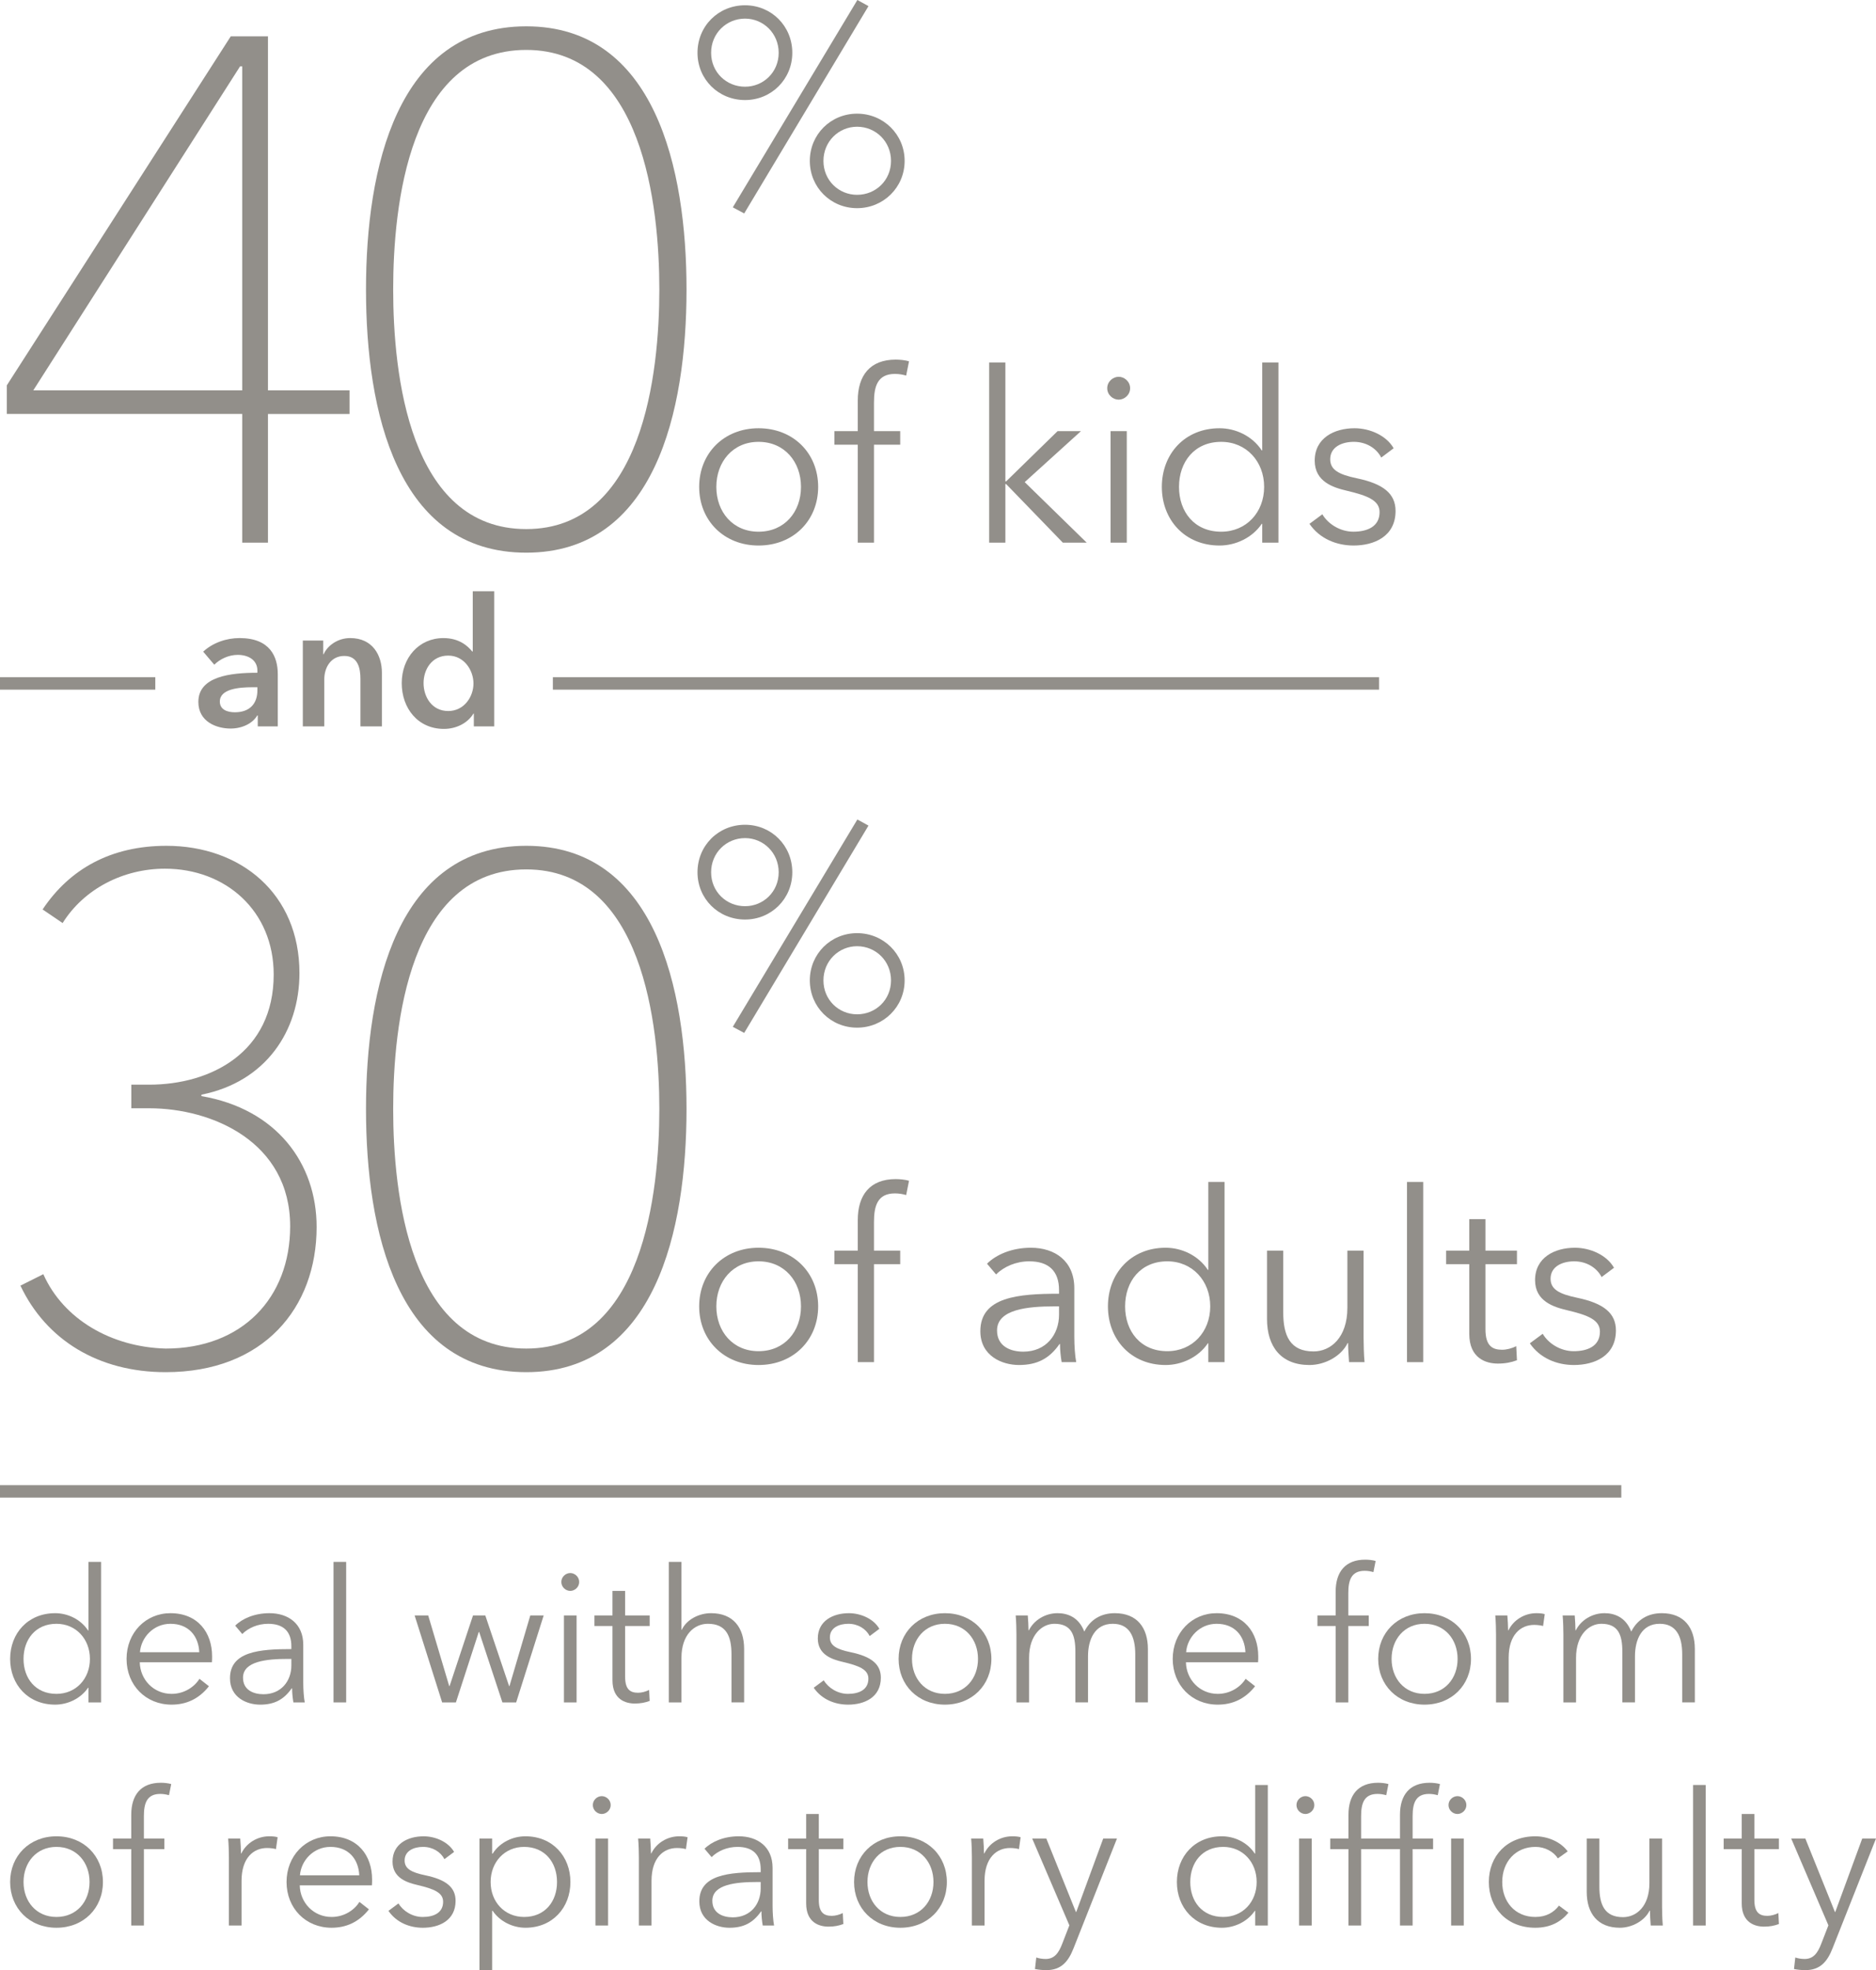<?xml version="1.0" encoding="utf-8"?>
<!-- Generator: Adobe Illustrator 16.0.0, SVG Export Plug-In . SVG Version: 6.00 Build 0)  -->
<!DOCTYPE svg PUBLIC "-//W3C//DTD SVG 1.1//EN" "http://www.w3.org/Graphics/SVG/1.1/DTD/svg11.dtd">
<svg version="1.1" id="Layer_1" xmlns="http://www.w3.org/2000/svg" xmlns:xlink="http://www.w3.org/1999/xlink" x="0px" y="0px"
	 width="302px" height="317px" viewBox="0 0 302 317" enable-background="new 0 0 302 317" xml:space="preserve">
<g>
	<path fill="#928F8A" d="M43.138,62.807h13.13v3.798h-13.13v20.712h-4.146V66.604H1.099v-4.604l36.05-56.154h5.989V62.807z
		 M38.992,10.68h-0.346L5.36,62.807h33.631V10.68z"/>
	<path fill="#928F8A" d="M110.517,46.582c0,19.562-5.068,42.346-25.799,42.346c-20.847,0-25.8-22.784-25.8-42.346
		c0-19.447,4.953-42.346,25.8-42.346C105.449,4.236,110.517,27.135,110.517,46.582z M63.294,46.582
		c0,13.463,2.534,38.549,21.423,38.549c18.774,0,21.423-25.086,21.423-38.549c0-13.463-2.649-38.549-21.423-38.549
		C65.829,8.033,63.294,33.119,63.294,46.582z"/>
	<path fill="#928F8A" d="M119.937,16.099c-4.297,0-7.654-3.354-7.654-7.603c0-4.293,3.357-7.647,7.654-7.647
		c4.252,0,7.608,3.354,7.608,7.647C127.545,12.744,124.189,16.099,119.937,16.099z M119.937,2.996c-3,0-5.461,2.37-5.461,5.5
		c0,3.13,2.461,5.456,5.461,5.456c2.954,0,5.416-2.326,5.416-5.456C125.353,5.366,122.891,2.996,119.937,2.996z M119.802,34.344
		l-1.835-0.983L138.02,0l1.79,0.983L119.802,34.344z M137.975,33.494c-4.252,0-7.609-3.354-7.609-7.603
		c0-4.249,3.357-7.602,7.609-7.602s7.654,3.353,7.654,7.602C145.628,30.14,142.227,33.494,137.975,33.494z M137.975,20.392
		c-2.955,0-5.416,2.37-5.416,5.5c0,3.13,2.461,5.456,5.416,5.456c2.999,0,5.461-2.326,5.461-5.456
		C143.436,22.762,140.973,20.392,137.975,20.392z"/>
	<path fill="#928F8A" d="M122.111,87.777c-5.566,0-9.558-4.027-9.558-9.435c0-5.407,3.991-9.435,9.558-9.435
		c5.604,0,9.597,4.028,9.597,9.435C131.708,83.75,127.715,87.777,122.111,87.777z M122.111,71.094c-4.146,0-6.795,3.222-6.795,7.249
		c0,4.027,2.648,7.21,6.795,7.21c4.185,0,6.833-3.183,6.833-7.21C128.944,74.316,126.295,71.094,122.111,71.094z"/>
	<path fill="#928F8A" d="M144.916,71.554h-4.222v15.763h-2.61V71.554h-3.762v-2.185h3.762v-4.909c0-4.066,1.996-6.597,6.103-6.597
		c0.653,0,1.497,0.077,2.149,0.269l-0.46,2.301c-0.538-0.153-1.114-0.268-1.805-0.268c-2.802,0-3.377,1.994-3.377,4.602v4.603h4.222
		V71.554z"/>
	<path fill="#928F8A" d="M161.847,77.46h0.116l8.291-8.092h3.763l-9.06,8.207l9.981,9.742h-3.84l-9.136-9.434h-0.116v9.434h-2.609
		V58.323h2.609V77.46z"/>
	<path fill="#928F8A" d="M180.083,64.306c-0.919,0-1.84-0.767-1.84-1.84c0-1.074,0.921-1.841,1.84-1.841
		c0.922,0,1.844,0.767,1.844,1.841C181.927,63.539,181.005,64.306,180.083,64.306z M181.39,87.317h-2.611V69.369h2.611V87.317z"/>
	<path fill="#928F8A" d="M196.323,87.777c-5.604,0-9.289-4.142-9.289-9.435c0-5.292,3.685-9.435,9.289-9.435
		c2.572,0,5.26,1.228,6.794,3.567h0.077V58.323h2.611v28.994h-2.611v-3.029h-0.077C201.583,86.55,198.896,87.777,196.323,87.777z
		 M196.591,85.553c4.033,0,6.911-3.106,6.911-7.21c0-4.104-2.878-7.249-6.911-7.249c-4.337,0-6.794,3.26-6.794,7.249
		C189.797,82.331,192.254,85.553,196.591,85.553z"/>
	<path fill="#928F8A" d="M222.354,73.625c-0.768-1.497-2.418-2.532-4.414-2.532c-1.882,0-3.801,0.806-3.801,2.8
		c0,1.688,1.345,2.455,4.3,3.068c4.223,0.883,6.219,2.455,6.219,5.254c0,4.104-3.455,5.561-6.757,5.561
		c-2.725,0-5.45-1.074-7.102-3.49l2.073-1.535c0.922,1.573,2.879,2.8,4.99,2.8c2.228,0,4.223-0.805,4.223-3.145
		c0-1.879-1.882-2.646-5.297-3.452c-2.111-0.499-5.145-1.419-5.145-4.832c0-3.644,3.147-5.216,6.412-5.216
		c2.494,0,5.143,1.189,6.294,3.221L222.354,73.625z"/>
</g>
<g>
	<path fill="#928F8A" d="M21.139,174.527h2.879c9.905,0,20.041-5.179,20.041-17.721c0-10.242-7.716-17.031-17.506-17.031
		c-6.681,0-13.015,3.222-16.471,8.746l-3.225-2.186c4.377-6.56,11.058-10.242,19.926-10.242c11.979,0,21.423,7.71,21.423,20.483
		c0,9.32-5.413,17.489-15.779,19.561v0.23c12.094,2.071,18.543,10.818,18.543,21.059c0,13.004-8.523,23.36-24.302,23.36
		c-10.826,0-19.234-5.18-23.38-13.924l3.686-1.842c3.225,7.249,10.942,11.736,19.695,11.968c12.324,0,20.041-8.171,20.041-19.678
		c0-13.579-12.555-18.986-22.69-18.986h-2.879V174.527z"/>
	<path fill="#928F8A" d="M110.517,178.438c0,19.563-5.068,42.348-25.799,42.348c-20.847,0-25.8-22.784-25.8-42.348
		c0-19.446,4.953-42.346,25.8-42.346C105.449,136.093,110.517,158.992,110.517,178.438z M63.294,178.438
		c0,13.465,2.534,38.55,21.423,38.55c18.774,0,21.423-25.085,21.423-38.55c0-13.463-2.649-38.548-21.423-38.548
		C65.829,139.89,63.294,164.976,63.294,178.438z"/>
	<path fill="#928F8A" d="M119.937,147.956c-4.297,0-7.654-3.354-7.654-7.603c0-4.293,3.357-7.646,7.654-7.646
		c4.252,0,7.608,3.354,7.608,7.646C127.545,144.602,124.189,147.956,119.937,147.956z M119.937,134.853c-3,0-5.461,2.371-5.461,5.5
		c0,3.13,2.461,5.456,5.461,5.456c2.954,0,5.416-2.325,5.416-5.456C125.353,137.224,122.891,134.853,119.937,134.853z
		 M119.802,166.201l-1.835-0.983l20.053-33.36l1.79,0.983L119.802,166.201z M137.975,165.353c-4.252,0-7.609-3.354-7.609-7.604
		c0-4.249,3.357-7.602,7.609-7.602s7.654,3.354,7.654,7.602C145.628,161.998,142.227,165.353,137.975,165.353z M137.975,152.249
		c-2.955,0-5.416,2.37-5.416,5.5c0,3.131,2.461,5.457,5.416,5.457c2.999,0,5.461-2.326,5.461-5.457
		C143.436,154.619,140.973,152.249,137.975,152.249z"/>
	<path fill="#928F8A" d="M122.111,219.635c-5.566,0-9.558-4.027-9.558-9.435c0-5.408,3.991-9.435,9.558-9.435
		c5.604,0,9.597,4.026,9.597,9.435C131.708,215.607,127.715,219.635,122.111,219.635z M122.111,202.951
		c-4.146,0-6.795,3.222-6.795,7.249c0,4.026,2.648,7.211,6.795,7.211c4.185,0,6.833-3.185,6.833-7.211
		C128.944,206.173,126.295,202.951,122.111,202.951z"/>
	<path fill="#928F8A" d="M144.916,203.413h-4.222v15.761h-2.61v-15.761h-3.762v-2.188h3.762v-4.909c0-4.064,1.996-6.596,6.103-6.596
		c0.653,0,1.497,0.076,2.149,0.268l-0.46,2.301c-0.538-0.153-1.114-0.269-1.805-0.269c-2.802,0-3.377,1.995-3.377,4.604v4.602h4.222
		V203.413z"/>
	<path fill="#928F8A" d="M170.484,207.592c0-3.105-1.688-4.641-4.799-4.641c-2.111,0-4.068,0.844-5.335,2.11l-1.458-1.726
		c1.458-1.459,3.992-2.57,7.062-2.57c3.878,0,6.989,2.147,6.989,6.52v7.862c0,1.38,0.112,3.03,0.306,4.026h-2.343
		c-0.152-0.881-0.269-1.955-0.269-2.914h-0.076c-1.651,2.378-3.647,3.375-6.526,3.375c-2.725,0-6.218-1.457-6.218-5.446
		c0-5.522,6.103-6.021,12.667-6.021V207.592z M169.718,210.2c-4.261,0-9.214,0.46-9.214,3.873c0,2.57,2.188,3.415,4.222,3.415
		c3.686,0,5.759-2.764,5.759-5.946V210.2H169.718z"/>
	<path fill="#928F8A" d="M187.646,219.635c-5.604,0-9.29-4.143-9.29-9.435c0-5.293,3.687-9.435,9.29-9.435
		c2.572,0,5.259,1.227,6.795,3.566h0.075v-14.151h2.612v28.993h-2.612v-3.029h-0.075
		C192.905,218.407,190.219,219.635,187.646,219.635z M187.915,217.411c4.032,0,6.91-3.106,6.91-7.211
		c0-4.104-2.878-7.249-6.91-7.249c-4.336,0-6.794,3.26-6.794,7.249C181.121,214.188,183.579,217.411,187.915,217.411z"/>
	<path fill="#928F8A" d="M217.17,219.174c-0.077-0.958-0.154-2.301-0.154-3.067h-0.077c-0.997,2.071-3.606,3.528-6.142,3.528
		c-4.567,0-6.832-2.954-6.832-7.402v-11.007h2.61v9.934c0,3.759,1.113,6.29,4.875,6.29c2.765,0,5.451-2.225,5.451-7.019v-9.205h2.61
		v13.999c0,0.959,0.038,2.722,0.154,3.949H217.17z"/>
	<path fill="#928F8A" d="M229.111,219.174h-2.61v-28.993h2.61V219.174z"/>
	<path fill="#928F8A" d="M244.2,203.413h-5.068v10.469c0,2.685,1.112,3.298,2.687,3.298c0.73,0,1.574-0.229,2.266-0.575l0.116,2.263
		c-0.922,0.346-1.883,0.537-3.072,0.537c-1.919,0-4.606-0.844-4.606-4.794v-11.197h-3.724v-2.188h3.724v-5.062h2.61v5.062h5.068
		V203.413z"/>
	<path fill="#928F8A" d="M257.828,205.483c-0.769-1.496-2.419-2.532-4.415-2.532c-1.88,0-3.8,0.805-3.8,2.801
		c0,1.687,1.343,2.453,4.3,3.067c4.223,0.882,6.219,2.455,6.219,5.254c0,4.104-3.456,5.562-6.758,5.562
		c-2.724,0-5.45-1.074-7.1-3.49l2.073-1.534c0.92,1.573,2.878,2.801,4.988,2.801c2.227,0,4.223-0.807,4.223-3.146
		c0-1.88-1.881-2.646-5.297-3.451c-2.111-0.5-5.145-1.42-5.145-4.834c0-3.643,3.147-5.215,6.411-5.215
		c2.496,0,5.145,1.188,6.296,3.222L257.828,205.483z"/>
</g>
<g>
	<path fill="#928F8A" d="M8.878,274.282c-4.371,0-7.245-3.23-7.245-7.357s2.874-7.357,7.245-7.357c2.005,0,4.101,0.958,5.299,2.782
		h0.059v-11.036h2.036v22.609h-2.036v-2.361h-0.059C12.979,273.325,10.883,274.282,8.878,274.282z M9.087,272.549
		c3.144,0,5.389-2.424,5.389-5.624c0-3.199-2.245-5.652-5.389-5.652c-3.383,0-5.298,2.543-5.298,5.652
		C3.789,270.036,5.704,272.549,9.087,272.549z"/>
	<path fill="#928F8A" d="M34.115,267.464H22.499c0.061,2.812,2.247,5.085,5.12,5.085c2.095,0,3.712-1.167,4.49-2.424l1.527,1.196
		c-1.646,2.094-3.712,2.961-6.017,2.961c-4.162,0-7.245-3.14-7.245-7.357s3.083-7.357,7.065-7.357c4.4,0,6.705,3.111,6.705,6.939
		C34.145,266.775,34.145,267.105,34.115,267.464z M32.079,265.849c-0.119-2.631-1.736-4.576-4.639-4.576
		c-2.725,0-4.73,2.183-4.91,4.576H32.079z"/>
	<path fill="#928F8A" d="M46.904,264.892c0-2.423-1.317-3.619-3.742-3.619c-1.646,0-3.173,0.658-4.161,1.646l-1.138-1.347
		c1.138-1.136,3.114-2.004,5.509-2.004c3.022,0,5.448,1.675,5.448,5.085v6.131c0,1.076,0.09,2.362,0.239,3.14h-1.826
		c-0.12-0.687-0.21-1.523-0.21-2.271h-0.06c-1.288,1.854-2.844,2.631-5.089,2.631c-2.125,0-4.85-1.137-4.85-4.246
		c0-4.308,4.76-4.696,9.879-4.696V264.892z M46.305,266.925c-3.323,0-7.184,0.359-7.184,3.021c0,2.003,1.706,2.662,3.292,2.662
		c2.874,0,4.491-2.153,4.491-4.636v-1.048H46.305z"/>
	<path fill="#928F8A" d="M55.726,273.923H53.69v-22.609h2.036V273.923z"/>
	<path fill="#928F8A" d="M68.932,259.927l3.382,11.365h0.06l3.772-11.365h1.976l3.832,11.365h0.061l3.353-11.365h2.155
		l-4.431,13.996h-2.215l-3.742-11.334h-0.061l-3.682,11.334h-2.216l-4.43-13.996H68.932z"/>
	<path fill="#928F8A" d="M91.801,255.979c-0.719,0-1.437-0.598-1.437-1.436c0-0.837,0.718-1.436,1.437-1.436
		c0.718,0,1.437,0.599,1.437,1.436C93.238,255.381,92.519,255.979,91.801,255.979z M92.819,273.923h-2.036v-13.996h2.036V273.923z"
		/>
	<path fill="#928F8A" d="M104.585,261.632h-3.952v8.164c0,2.094,0.868,2.573,2.095,2.573c0.568,0,1.228-0.181,1.767-0.449
		l0.09,1.765c-0.719,0.269-1.468,0.419-2.396,0.419c-1.497,0-3.593-0.658-3.593-3.739v-8.732h-2.903v-1.705h2.903v-3.948h2.036
		v3.948h3.952V261.632z"/>
	<path fill="#928F8A" d="M109.762,262.229c0.749-1.615,2.725-2.662,4.7-2.662c3.562,0,5.329,2.303,5.329,5.772v8.583h-2.036v-7.744
		c0-2.932-0.868-4.906-3.802-4.906c-2.155,0-4.251,1.735-4.251,5.473v7.178h-2.035v-22.609h2.035v10.916H109.762z"/>
	<path fill="#928F8A" d="M140.003,263.247c-0.599-1.166-1.886-1.975-3.442-1.975c-1.467,0-2.964,0.628-2.964,2.183
		c0,1.316,1.048,1.915,3.354,2.394c3.293,0.687,4.849,1.913,4.849,4.098c0,3.199-2.694,4.336-5.269,4.336
		c-2.125,0-4.251-0.837-5.538-2.721l1.616-1.197c0.719,1.227,2.246,2.185,3.892,2.185c1.736,0,3.292-0.629,3.292-2.454
		c0-1.466-1.467-2.063-4.131-2.69c-1.646-0.389-4.011-1.106-4.011-3.77c0-2.841,2.455-4.067,4.999-4.067
		c1.947,0,4.012,0.928,4.91,2.514L140.003,263.247z"/>
	<path fill="#928F8A" d="M152.111,274.282c-4.34,0-7.454-3.14-7.454-7.357s3.113-7.357,7.454-7.357c4.371,0,7.484,3.14,7.484,7.357
		S156.482,274.282,152.111,274.282z M152.111,261.272c-3.233,0-5.299,2.513-5.299,5.652s2.065,5.624,5.299,5.624
		c3.263,0,5.329-2.484,5.329-5.624S155.375,261.272,152.111,261.272z"/>
	<path fill="#928F8A" d="M170.242,259.567c1.527,0,3.382,0.567,4.311,2.961c0.957-1.914,2.664-2.961,4.91-2.961
		c3.561,0,5.327,2.303,5.327,5.772v8.583h-2.035v-7.744c0-2.932-0.988-4.906-3.621-4.906c-2.935,0-3.983,2.602-3.983,5.205v7.445
		h-2.035v-8.164c0-2.722-0.658-4.486-3.383-4.486c-1.945,0-4.071,1.735-4.071,5.473v7.178h-2.035v-10.915
		c0-0.749-0.03-2.123-0.12-3.081h1.947c0.06,0.747,0.118,1.795,0.118,2.393h0.06C166.44,260.704,168.236,259.567,170.242,259.567z"
		/>
	<path fill="#928F8A" d="M202.525,267.464h-11.613c0.06,2.812,2.245,5.085,5.118,5.085c2.096,0,3.712-1.167,4.491-2.424l1.525,1.196
		c-1.646,2.094-3.71,2.961-6.017,2.961c-4.161,0-7.244-3.14-7.244-7.357s3.083-7.357,7.064-7.357c4.401,0,6.705,3.111,6.705,6.939
		C202.556,266.775,202.556,267.105,202.525,267.464z M200.491,265.849c-0.12-2.631-1.737-4.576-4.641-4.576
		c-2.724,0-4.729,2.183-4.908,4.576H200.491z"/>
	<path fill="#928F8A" d="M220.343,261.632h-3.293v12.291h-2.035v-12.291h-2.934v-1.705h2.934v-3.829
		c0-3.169,1.558-5.144,4.761-5.144c0.508,0,1.167,0.061,1.675,0.21l-0.359,1.794c-0.417-0.12-0.868-0.21-1.405-0.21
		c-2.185,0-2.636,1.557-2.636,3.59v3.589h3.293V261.632z"/>
	<path fill="#928F8A" d="M229.317,274.282c-4.34,0-7.454-3.14-7.454-7.357s3.114-7.357,7.454-7.357c4.37,0,7.484,3.14,7.484,7.357
		S233.688,274.282,229.317,274.282z M229.317,261.272c-3.233,0-5.299,2.513-5.299,5.652s2.065,5.624,5.299,5.624
		c3.264,0,5.329-2.484,5.329-5.624S232.581,261.272,229.317,261.272z"/>
	<path fill="#928F8A" d="M240.712,259.927h1.945c0.061,0.747,0.12,1.795,0.12,2.393h0.061c0.778-1.615,2.516-2.752,4.49-2.752
		c0.509,0,0.928,0.03,1.347,0.151l-0.269,1.913c-0.24-0.091-0.897-0.18-1.438-0.18c-2.155,0-4.102,1.556-4.102,5.293v7.178h-2.035
		v-10.915C240.832,262.259,240.803,260.885,240.712,259.927z"/>
	<path fill="#928F8A" d="M258.289,259.567c1.527,0,3.383,0.567,4.312,2.961c0.957-1.914,2.664-2.961,4.91-2.961
		c3.562,0,5.328,2.303,5.328,5.772v8.583h-2.035v-7.744c0-2.932-0.988-4.906-3.623-4.906c-2.935,0-3.98,2.602-3.98,5.205v7.445
		h-2.036v-8.164c0-2.722-0.659-4.486-3.384-4.486c-1.944,0-4.069,1.735-4.069,5.473v7.178h-2.036v-10.915
		c0-0.749-0.029-2.123-0.12-3.081h1.944c0.061,0.747,0.121,1.795,0.121,2.393h0.061
		C254.487,260.704,256.283,259.567,258.289,259.567z"/>
	<path fill="#928F8A" d="M9.087,310.181c-4.34,0-7.454-3.141-7.454-7.358c0-4.216,3.113-7.357,7.454-7.357
		c4.371,0,7.484,3.142,7.484,7.357C16.571,307.04,13.458,310.181,9.087,310.181z M9.087,297.171c-3.233,0-5.298,2.512-5.298,5.651
		c0,3.142,2.065,5.624,5.298,5.624c3.263,0,5.329-2.482,5.329-5.624C14.416,299.683,12.35,297.171,9.087,297.171z"/>
	<path fill="#928F8A" d="M26.457,297.529h-3.293v12.293h-2.036v-12.293h-2.934v-1.705h2.934v-3.829c0-3.169,1.556-5.143,4.76-5.143
		c0.509,0,1.167,0.06,1.676,0.209l-0.359,1.794c-0.419-0.119-0.868-0.208-1.407-0.208c-2.186,0-2.635,1.555-2.635,3.588v3.589h3.293
		V297.529z"/>
	<path fill="#928F8A" d="M36.728,295.824h1.946c0.06,0.748,0.12,1.795,0.12,2.394h0.06c0.779-1.616,2.514-2.753,4.491-2.753
		c0.509,0,0.928,0.03,1.347,0.151l-0.269,1.913c-0.24-0.09-0.899-0.179-1.438-0.179c-2.155,0-4.101,1.556-4.101,5.293v7.179h-2.036
		v-10.916C36.848,298.158,36.817,296.782,36.728,295.824z"/>
	<path fill="#928F8A" d="M59.871,303.361H48.255c0.06,2.812,2.246,5.085,5.119,5.085c2.095,0,3.712-1.166,4.491-2.423l1.526,1.196
		c-1.646,2.094-3.712,2.961-6.017,2.961c-4.161,0-7.245-3.141-7.245-7.358c0-4.216,3.083-7.357,7.065-7.357
		c4.4,0,6.706,3.112,6.706,6.94C59.901,302.674,59.901,303.003,59.871,303.361z M57.835,301.746
		c-0.119-2.631-1.736-4.575-4.64-4.575c-2.724,0-4.73,2.184-4.909,4.575H57.835z"/>
	<path fill="#928F8A" d="M71.543,299.145c-0.6-1.166-1.886-1.974-3.443-1.974c-1.467,0-2.963,0.627-2.963,2.184
		c0,1.316,1.047,1.914,3.353,2.392c3.292,0.688,4.85,1.914,4.85,4.098c0,3.199-2.694,4.337-5.27,4.337
		c-2.125,0-4.25-0.837-5.537-2.721l1.616-1.197c0.718,1.226,2.245,2.184,3.892,2.184c1.736,0,3.292-0.628,3.292-2.452
		c0-1.466-1.467-2.063-4.131-2.692c-1.647-0.389-4.012-1.106-4.012-3.77c0-2.841,2.455-4.067,5-4.067
		c1.945,0,4.011,0.928,4.909,2.514L71.543,299.145z"/>
	<path fill="#928F8A" d="M79.222,317h-2.036v-21.176h2.036v2.424h0.089c1.167-1.825,3.263-2.783,5.269-2.783
		c4.371,0,7.245,3.23,7.245,7.357s-2.874,7.358-7.245,7.358c-2.006,0-4.102-0.986-5.269-2.721h-0.089V317z M84.371,297.171
		c-3.144,0-5.389,2.452-5.389,5.651c0,3.201,2.245,5.624,5.389,5.624c3.382,0,5.299-2.513,5.299-5.624
		C89.669,299.713,87.753,297.171,84.371,297.171z"/>
	<path fill="#928F8A" d="M96.872,291.877c-0.718,0-1.437-0.599-1.437-1.437c0-0.837,0.718-1.435,1.437-1.435
		c0.719,0,1.437,0.598,1.437,1.435C98.309,291.278,97.591,291.877,96.872,291.877z M97.89,309.822h-2.035v-13.998h2.035V309.822z"/>
	<path fill="#928F8A" d="M102.726,295.824h1.946c0.06,0.748,0.12,1.795,0.12,2.394h0.06c0.779-1.616,2.515-2.753,4.491-2.753
		c0.509,0,0.928,0.03,1.347,0.151l-0.269,1.913c-0.24-0.09-0.899-0.179-1.437-0.179c-2.156,0-4.101,1.556-4.101,5.293v7.179h-2.036
		v-10.916C102.846,298.158,102.816,296.782,102.726,295.824z"/>
	<path fill="#928F8A" d="M122.457,300.789c0-2.423-1.318-3.618-3.742-3.618c-1.646,0-3.174,0.657-4.162,1.645l-1.138-1.347
		c1.138-1.136,3.114-2.004,5.509-2.004c3.023,0,5.448,1.677,5.448,5.085v6.132c0,1.077,0.089,2.361,0.239,3.141h-1.826
		c-0.119-0.688-0.209-1.525-0.209-2.273h-0.06c-1.287,1.854-2.844,2.632-5.089,2.632c-2.125,0-4.849-1.138-4.849-4.247
		c0-4.308,4.76-4.695,9.879-4.695V300.789z M121.858,302.822c-3.323,0-7.185,0.359-7.185,3.021c0,2.004,1.706,2.663,3.292,2.663
		c2.875,0,4.491-2.154,4.491-4.637v-1.048H121.858z"/>
	<path fill="#928F8A" d="M135.763,297.529h-3.952v8.166c0,2.093,0.868,2.571,2.096,2.571c0.568,0,1.228-0.18,1.766-0.448l0.09,1.764
		c-0.719,0.27-1.467,0.42-2.395,0.42c-1.497,0-3.593-0.658-3.593-3.739v-8.733h-2.903v-1.705h2.903v-3.947h2.036v3.947h3.952
		V297.529z"/>
	<path fill="#928F8A" d="M144.943,310.181c-4.341,0-7.454-3.141-7.454-7.358c0-4.216,3.113-7.357,7.454-7.357
		c4.37,0,7.484,3.142,7.484,7.357C152.427,307.04,149.313,310.181,144.943,310.181z M144.943,297.171
		c-3.233,0-5.298,2.512-5.298,5.651c0,3.142,2.065,5.624,5.298,5.624c3.263,0,5.329-2.482,5.329-5.624
		C150.271,299.683,148.206,297.171,144.943,297.171z"/>
	<path fill="#928F8A" d="M156.337,295.824h1.947c0.06,0.748,0.119,1.795,0.119,2.394h0.06c0.779-1.616,2.515-2.753,4.491-2.753
		c0.509,0,0.927,0.03,1.348,0.151l-0.27,1.913c-0.239-0.09-0.898-0.179-1.437-0.179c-2.156,0-4.102,1.556-4.102,5.293v7.179h-2.036
		v-10.916C156.457,298.158,156.427,296.782,156.337,295.824z"/>
	<path fill="#928F8A" d="M173.196,307.64h0.061l4.34-11.815h2.215l-6.974,17.616c-0.839,2.154-1.976,3.56-4.402,3.56
		c-0.598,0-1.228-0.061-1.824-0.179l0.207-1.855c0.45,0.151,0.959,0.239,1.498,0.239c1.378,0,2.096-0.896,2.693-2.482l1.138-2.931
		l-5.986-13.968h2.274L173.196,307.64z"/>
	<path fill="#928F8A" d="M196.7,310.181c-4.37,0-7.244-3.231-7.244-7.358s2.874-7.357,7.244-7.357c2.005,0,4.101,0.958,5.298,2.783
		h0.061v-11.037h2.035v22.611h-2.035v-2.362h-0.061C200.801,309.224,198.705,310.181,196.7,310.181z M196.91,308.446
		c3.144,0,5.389-2.423,5.389-5.624c0-3.199-2.245-5.651-5.389-5.651c-3.383,0-5.3,2.542-5.3,5.651
		C191.61,305.934,193.527,308.446,196.91,308.446z"/>
	<path fill="#928F8A" d="M210.146,291.877c-0.72,0-1.438-0.599-1.438-1.437c0-0.837,0.719-1.435,1.438-1.435
		c0.717,0,1.436,0.598,1.436,1.435C211.582,291.278,210.863,291.877,210.146,291.877z M211.164,309.822h-2.036v-13.998h2.036
		V309.822z"/>
	<path fill="#928F8A" d="M230.698,297.529h-3.293v12.293h-2.036v-12.293h-6.257v12.293h-2.035v-12.293h-2.934v-1.705h2.934v-3.829
		c0-3.169,1.558-5.143,4.762-5.143c0.507,0,1.167,0.06,1.674,0.209l-0.359,1.794c-0.418-0.119-0.868-0.208-1.405-0.208
		c-2.186,0-2.636,1.555-2.636,3.588v3.589h6.257v-3.829c0-3.169,1.558-5.143,4.76-5.143c0.509,0,1.169,0.06,1.677,0.209
		l-0.358,1.794c-0.42-0.119-0.869-0.208-1.407-0.208c-2.187,0-2.635,1.555-2.635,3.588v3.589h3.293V297.529z M234.62,291.877
		c-0.72,0-1.438-0.599-1.438-1.437c0-0.837,0.718-1.435,1.438-1.435c0.718,0,1.437,0.598,1.437,1.435
		C236.057,291.278,235.338,291.877,234.62,291.877z M235.639,309.822h-2.036v-13.998h2.036V309.822z"/>
	<path fill="#928F8A" d="M250.782,299.025c-0.66-1.077-2.066-1.854-3.594-1.854c-3.263,0-5.358,2.452-5.358,5.651
		c0,3.172,2.065,5.624,5.328,5.624c1.767,0,2.994-0.747,3.803-1.825l1.527,1.138c-1.198,1.465-2.903,2.422-5.33,2.422
		c-4.521,0-7.484-3.141-7.484-7.358c0-4.216,2.964-7.357,7.484-7.357c1.888,0,4.012,0.809,5.21,2.424L250.782,299.025z"/>
	<path fill="#928F8A" d="M265.732,309.822c-0.061-0.749-0.119-1.795-0.119-2.393h-0.06c-0.779,1.613-2.815,2.751-4.79,2.751
		c-3.563,0-5.33-2.303-5.33-5.772v-8.584h2.036v7.748c0,2.93,0.868,4.904,3.803,4.904c2.155,0,4.251-1.734,4.251-5.474v-7.179h2.036
		v10.918c0,0.746,0.029,2.124,0.119,3.08H265.732z"/>
	<path fill="#928F8A" d="M274.59,309.822h-2.035v-22.611h2.035V309.822z"/>
	<path fill="#928F8A" d="M286.371,297.529h-3.951v8.166c0,2.093,0.867,2.571,2.096,2.571c0.568,0,1.228-0.18,1.766-0.448l0.09,1.764
		c-0.719,0.27-1.467,0.42-2.396,0.42c-1.495,0-3.591-0.658-3.591-3.739v-8.733h-2.905v-1.705h2.905v-3.947h2.035v3.947h3.951
		V297.529z"/>
	<path fill="#928F8A" d="M295.385,307.64h0.061l4.34-11.815H302l-6.975,17.616c-0.837,2.154-1.976,3.56-4.401,3.56
		c-0.597,0-1.228-0.061-1.824-0.179l0.208-1.855c0.449,0.151,0.959,0.239,1.497,0.239c1.376,0,2.096-0.896,2.694-2.482l1.138-2.931
		l-5.988-13.968h2.275L295.385,307.64z"/>
</g>
<g>
	<path fill="#928F8A" d="M41.494,115.126h-0.087c-0.691,1.208-2.333,2.1-4.291,2.1c-2.217,0-5.184-1.064-5.184-4.288
		c0-4.115,5.184-4.69,9.503-4.69v-0.345c0-1.698-1.44-2.532-3.168-2.532c-1.469,0-2.879,0.69-3.772,1.582l-1.785-2.101
		c1.555-1.438,3.744-2.186,5.847-2.186c4.953,0,6.162,3.049,6.162,5.812v8.401h-3.225V115.126z M41.436,110.58h-0.777
		c-2.189,0-5.27,0.259-5.27,2.302c0,1.323,1.238,1.726,2.419,1.726c2.362,0,3.628-1.352,3.628-3.539V110.58z"/>
	<path fill="#928F8A" d="M48.748,103.07h3.283v2.215h0.058c0.604-1.38,2.246-2.618,4.291-2.618c3.599,0,5.098,2.762,5.098,5.581
		v8.632h-3.456v-7.653c0-1.64-0.375-3.683-2.592-3.683c-2.188,0-3.225,1.899-3.225,3.74v7.595h-3.456V103.07z"/>
	<path fill="#928F8A" d="M79.56,116.881h-3.283v-2.071h-0.058c-0.95,1.583-2.822,2.474-4.752,2.474
		c-4.204,0-6.796-3.337-6.796-7.365c0-4.085,2.764-7.25,6.709-7.25c2.535,0,3.917,1.266,4.637,2.157h0.086v-9.696h3.456V116.881z
		 M72.159,114.406c2.533,0,4.06-2.273,4.06-4.43c0-2.158-1.527-4.489-4.06-4.489c-2.678,0-3.974,2.273-3.974,4.431
		S69.481,114.406,72.159,114.406z"/>
</g>
<line fill="none" stroke="#928F8A" stroke-width="2" stroke-miterlimit="10" x1="0" y1="109.968" x2="25" y2="109.968"/>
<line fill="none" stroke="#928F8A" stroke-width="2" stroke-miterlimit="10" x1="0" y1="239.968" x2="261" y2="239.968"/>
<line fill="none" stroke="#928F8A" stroke-width="2" stroke-miterlimit="10" x1="89" y1="109.968" x2="222" y2="109.968"/>
</svg>
